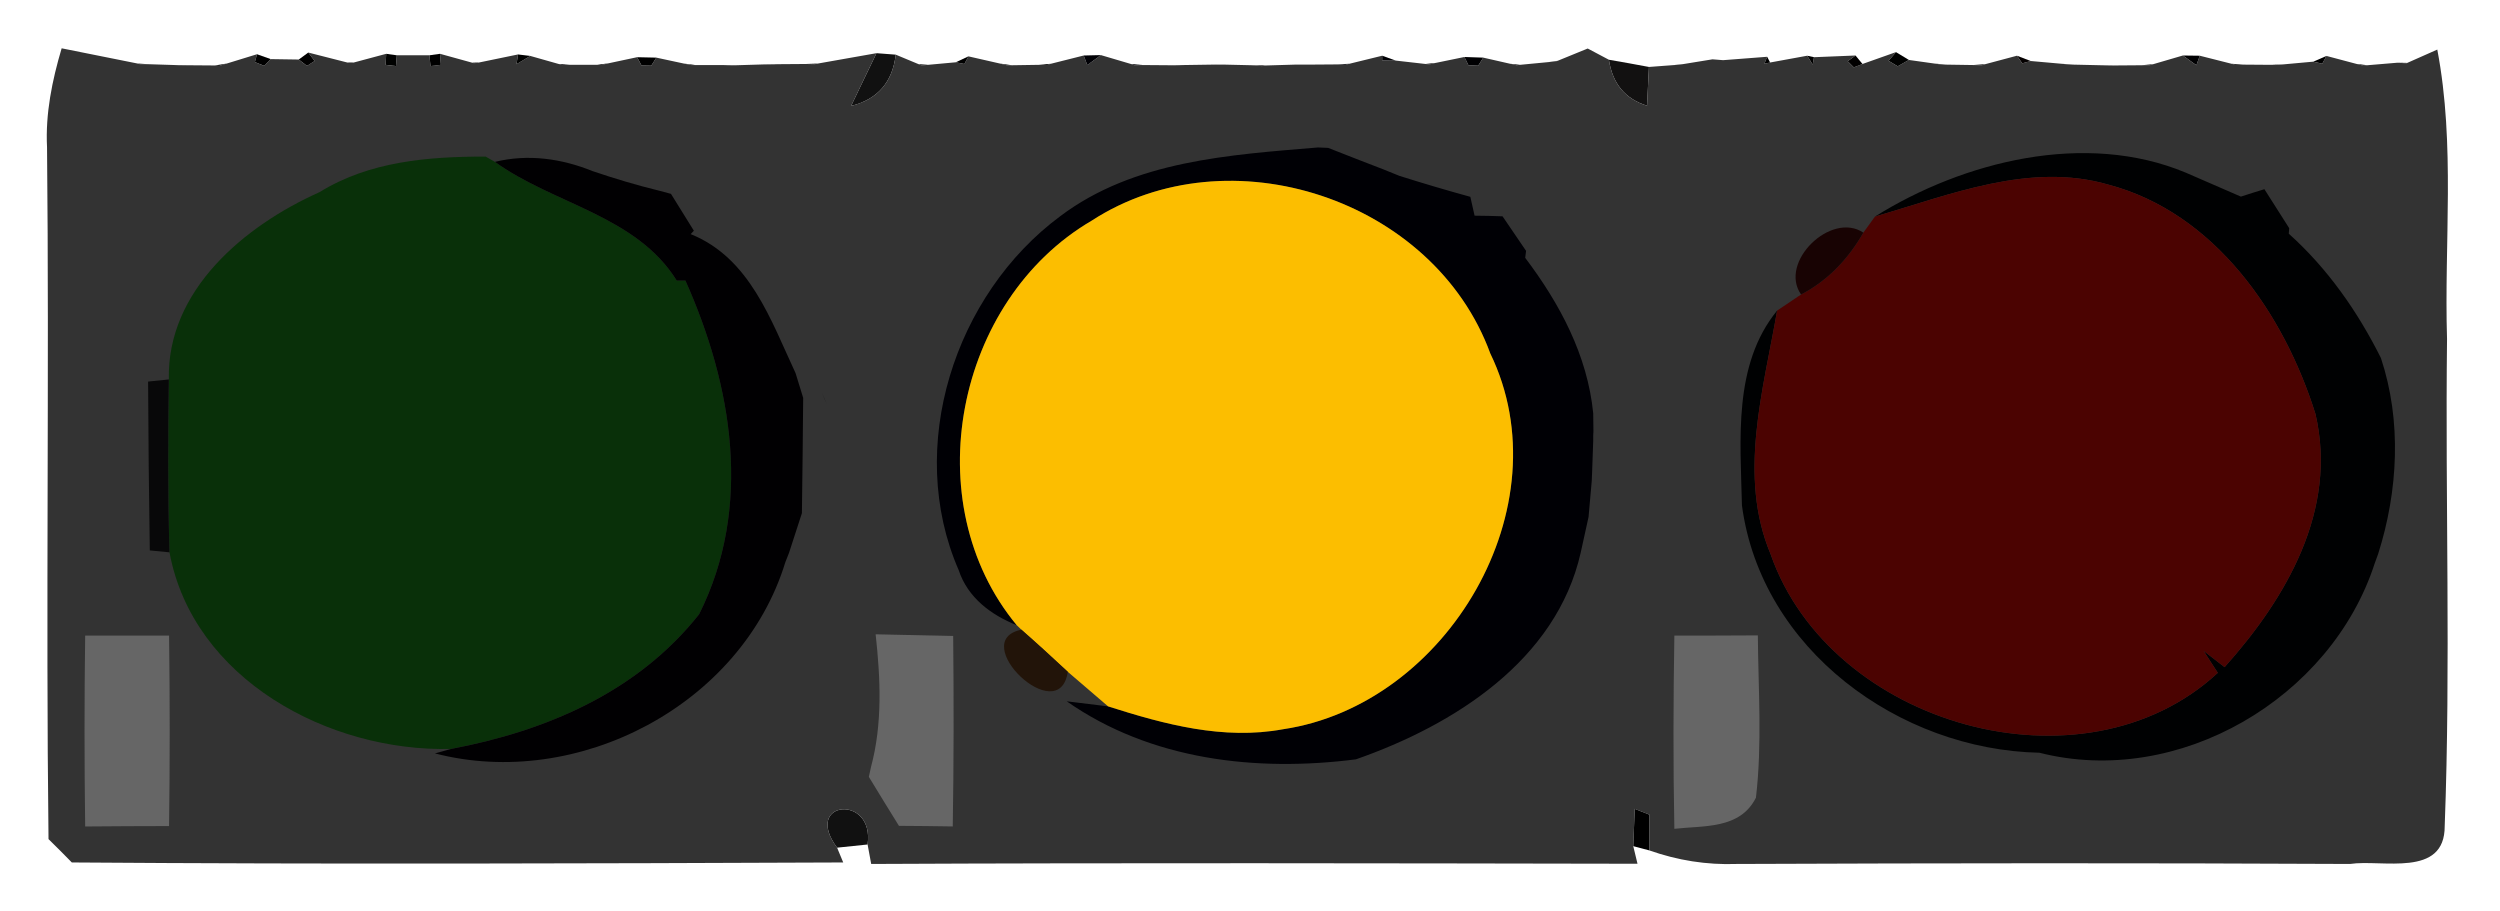 <?xml version="1.0" encoding="UTF-8"?>
<svg xmlns="http://www.w3.org/2000/svg" id="Ebene_1" x="0px" y="0px" width="118px" height="43px" viewBox="0 0 118 43">
  <g>
    <path fill="#333333" d="M 2.22 6.95 C 2.14 5.36 2.46 3.8 2.91 2.28 C 3.81 2.46 5.6 2.82 6.5 3 L 6.6 3.03 C 6.7 3.03 6.89 3.03 6.99 3.03 L 8.25 3.07 L 8.43 3.08 C 8.53 3.08 8.74 3.08 8.85 3.08 L 10.14 3.09 L 10.35 3.11 C 10.43 3.08 10.61 3.03 10.7 3 L 12.13 2.56 L 12.03 2.93 L 12.47 3.11 L 12.78 2.79 L 14.1 2.81 L 14.49 3.11 L 14.85 2.88 L 14.55 2.48 L 16.39 2.95 L 16.46 2.97 L 16.63 2.97 L 16.7 2.95 L 18.23 2.54 L 18.2 3.06 L 18.69 3.12 L 18.73 2.61 L 20.27 2.61 L 20.32 3.12 L 20.81 3.06 L 20.77 2.54 L 22.29 2.96 L 22.36 2.98 L 22.54 2.97 L 22.61 2.95 L 24.45 2.57 L 24.38 3.03 C 24.54 2.93 24.87 2.74 25.03 2.64 L 26.37 3.02 L 26.53 3.07 C 26.62 3.07 26.81 3.06 26.91 3.06 L 28.18 3.06 L 28.38 3.07 C 28.46 3.05 28.63 3.01 28.71 2.99 L 30.07 2.7 L 30.28 3.09 L 30.74 3.1 L 30.98 2.72 L 32.28 3 C 32.36 3.02 32.52 3.05 32.61 3.07 L 32.81 3.07 L 34.11 3.07 C 34.22 3.08 34.43 3.08 34.54 3.09 L 34.74 3.08 L 36.07 3.04 C 36.18 3.04 36.39 3.04 36.5 3.04 L 36.69 3.03 L 38.05 3.02 C 38.15 3.02 38.36 3.03 38.46 3.03 L 38.6 3 C 39.29 2.88 40.68 2.63 41.37 2.51 C 41.07 3.13 40.47 4.38 40.17 5 C 41.42 4.69 42.12 3.89 42.28 2.58 L 43.36 3.03 L 43.5 3.09 C 43.57 3.08 43.72 3.07 43.8 3.06 L 45.11 2.94 L 45.52 3.02 C 45.57 2.93 45.66 2.75 45.71 2.66 L 47.2 3 C 47.29 3.03 47.47 3.07 47.56 3.09 L 47.76 3.08 L 49.04 3.06 C 49.14 3.06 49.33 3.06 49.42 3.07 L 49.6 3.01 L 51.15 2.62 L 51.32 3.07 C 51.48 2.96 51.8 2.72 51.96 2.6 L 53.38 3.02 L 53.55 3.08 C 53.64 3.08 53.84 3.07 53.93 3.07 L 55.24 3.08 L 55.43 3.09 C 55.54 3.08 55.76 3.08 55.87 3.07 L 57.21 3.05 L 57.4 3.06 C 57.5 3.05 57.71 3.05 57.82 3.05 L 59.11 3.08 C 59.22 3.09 59.45 3.11 59.56 3.12 L 59.77 3.09 L 61.12 3.05 C 61.23 3.05 61.45 3.05 61.56 3.05 L 61.75 3.05 L 63.11 3.04 C 63.21 3.05 63.41 3.05 63.51 3.06 L 63.69 3.01 L 65.24 2.63 L 65.24 2.85 C 65.4 2.86 65.72 2.86 65.88 2.86 L 67.29 3.02 L 67.46 3.04 C 67.54 3.03 67.69 2.99 67.76 2.97 L 69.12 2.69 L 69.31 3.08 L 69.77 3.1 L 70.01 2.72 L 71.28 3.01 C 71.35 3.02 71.5 3.06 71.57 3.08 L 71.74 3.06 L 73.1 2.93 C 73.2 2.92 73.38 2.9 73.47 2.89 L 73.52 2.87 L 74.94 2.29 L 75.94 2.82 C 76.11 3.95 76.71 4.67 77.74 4.99 C 77.761 4.54 77.81 3.62 77.83 3.16 L 79.03 3.07 C 79.1 3.07 79.24 3.06 79.31 3.05 L 79.48 3.02 L 80.83 2.8 C 80.96 2.81 81.21 2.83 81.33 2.84 L 83.41 2.68 C 83.38 2.76 83.31 2.92 83.28 3.01 L 83.55 2.95 L 85.3 2.63 C 85.36 2.73 85.49 2.94 85.56 3.05 L 85.62 2.7 L 87.58 2.62 L 87.21 2.89 L 87.5 3.18 L 87.91 3.02 L 89.49 2.46 L 89.14 2.87 L 89.57 3.13 L 90.1 2.83 L 91.31 3 C 91.39 3.01 91.55 3.04 91.63 3.05 L 91.84 3.05 L 93.14 3.07 C 93.23 3.07 93.43 3.08 93.52 3.09 L 93.7 3.03 L 95.2 2.63 C 95.26 2.72 95.39 2.9 95.45 2.99 L 95.85 2.88 L 97.31 3.01 C 97.4 3.02 97.57 3.04 97.66 3.05 L 97.86 3.05 L 99.18 3.08 C 99.29 3.08 99.51 3.09 99.62 3.1 L 99.8 3.09 L 101.09 3.08 C 101.18 3.08 101.37 3.08 101.47 3.08 L 101.63 3.03 L 103.03 2.62 C 103.19 2.73 103.51 2.97 103.67 3.08 L 103.83 2.63 L 105.33 3.01 L 105.5 3.06 C 105.6 3.06 105.79 3.06 105.89 3.05 L 107.21 3.06 L 107.42 3.07 C 107.5 3.06 107.68 3.05 107.76 3.04 L 109.19 2.91 L 109.61 3.01 C 109.66 2.92 109.76 2.73 109.81 2.64 L 111.24 3.02 C 111.32 3.04 111.48 3.08 111.55 3.1 L 111.73 3.08 L 113.16 2.96 C 113.27 2.97 113.48 2.98 113.58 2.99 L 113.62 2.97 L 115.04 2.34 C 115.9 6.85 115.36 11.45 115.5 16 C 115.41 23.67 115.68 31.34 115.39 38.99 C 115.4 41.45 112.43 40.55 110.92 40.779 C 101.27 40.73 91.62 40.74 81.97 40.779 C 80.55 40.83 79.18 40.609 77.85 40.14 C 77.85 39.72 77.85 38.869 77.85 38.45 L 77.16 38.179 C 77.14 38.618 77.11 39.498 77.09 39.939 L 77.29 40.769 C 65.23 40.748 53.17 40.72 41.12 40.779 L 40.95 39.859 C 41.29 37.46 37.86 37.79 39.51 40.008 L 39.8 40.708 C 27.67 40.758 15.52 40.798 3.39 40.708 C 3.12 40.429 2.57 39.878 2.29 39.606 C 2.16 28.721 2.33 17.83 2.22 6.95 Z"></path>
    <path d="M 6.5 3 L 6.99 3.03 C 6.89 3.03 6.7 3.03 6.6 3.03 L 6.5 3 Z"></path>
    <path d="M 8.25 3.07 L 8.85 3.08 C 8.74 3.08 8.53 3.08 8.43 3.08 L 8.25 3.07 Z"></path>
    <path d="M 10.14 3.09 L 10.7 3 C 10.61 3.03 10.43 3.08 10.35 3.11 L 10.14 3.09 Z"></path>
    <path d="M 12.13 2.56 L 12.78 2.79 L 12.47 3.11 L 12.03 2.93 L 12.13 2.56 Z"></path>
    <path fill="#010000" d="M 14.1 2.81 L 14.55 2.48 L 14.85 2.88 L 14.49 3.11 L 14.1 2.81 Z"></path>
    <path fill="#000100" d="M 16.39 2.95 L 16.7 2.95 L 16.63 2.97 L 16.46 2.97 L 16.39 2.95 Z"></path>
    <path fill="#000100" d="M 18.23 2.54 L 18.73 2.61 L 18.69 3.12 L 18.2 3.06 L 18.23 2.54 Z"></path>
    <path d="M 20.27 2.61 L 20.77 2.54 L 20.81 3.06 L 20.32 3.12 L 20.27 2.61 Z"></path>
    <path d="M 22.29 2.96 L 22.61 2.95 L 22.54 2.97 L 22.36 2.98 L 22.29 2.96 Z"></path>
    <path fill="#000100" d="M 24.45 2.57 L 25.03 2.64 C 24.87 2.74 24.54 2.93 24.38 3.03 L 24.45 2.57 Z"></path>
    <path fill="#010004" d="M 26.37 3.02 L 26.91 3.06 C 26.81 3.06 26.62 3.07 26.53 3.07 L 26.37 3.02 Z"></path>
    <path fill="#010000" d="M 28.18 3.06 L 28.71 2.99 C 28.63 3.011 28.46 3.05 28.38 3.07 L 28.18 3.06 Z"></path>
    <path d="M 30.07 2.7 L 30.98 2.72 L 30.74 3.1 L 30.28 3.09 L 30.07 2.7 Z"></path>
    <path d="M 32.28 3 L 32.81 3.07 L 32.61 3.07 C 32.52 3.05 32.36 3.02 32.28 3 Z"></path>
    <path d="M 34.11 3.07 L 34.74 3.08 L 34.54 3.09 C 34.43 3.08 34.22 3.08 34.11 3.07 Z"></path>
    <path d="M 36.07 3.04 L 36.69 3.03 L 36.5 3.04 C 36.39 3.04 36.18 3.04 36.07 3.04 Z"></path>
    <path d="M 38.05 3.02 L 38.6 3 L 38.46 3.03 C 38.36 3.03 38.15 3.02 38.05 3.02 Z"></path>
    <path fill="#111111" d="M 41.37 2.51 L 42.28 2.58 C 42.12 3.89 41.42 4.69 40.17 5 C 40.47 4.38 41.07 3.13 41.37 2.51 Z"></path>
    <path d="M 43.36 3.03 L 43.8 3.06 C 43.72 3.07 43.57 3.08 43.5 3.09 L 43.36 3.03 Z"></path>
    <path d="M 45.11 2.94 L 45.71 2.66 C 45.66 2.75 45.57 2.93 45.52 3.02 L 45.11 2.94 Z"></path>
    <path d="M 47.2 3 L 47.76 3.08 L 47.56 3.09 C 47.47 3.07 47.29 3.03 47.2 3 Z"></path>
    <path d="M 49.04 3.06 L 49.6 3.01 L 49.42 3.07 C 49.33 3.06 49.14 3.06 49.04 3.06 Z"></path>
    <path fill="#000005" d="M 51.15 2.62 L 51.96 2.6 C 51.8 2.72 51.48 2.96 51.32 3.07 L 51.15 2.62 Z"></path>
    <path fill="#000004" d="M 53.38 3.02 L 53.93 3.07 C 53.84 3.07 53.64 3.08 53.55 3.08 L 53.38 3.02 Z"></path>
    <path fill="#000100" d="M 55.24 3.08 L 55.87 3.07 C 55.76 3.08 55.54 3.08 55.43 3.09 L 55.24 3.08 Z"></path>
    <path fill="#030000" d="M 57.21 3.05 L 57.82 3.05 C 57.71 3.05 57.5 3.05 57.4 3.06 L 57.21 3.05 Z"></path>
    <path fill="#030000" d="M 59.11 3.08 L 59.77 3.09 L 59.56 3.12 C 59.45 3.11 59.22 3.09 59.11 3.08 Z"></path>
    <path fill="#000100" d="M 61.12 3.05 L 61.75 3.05 L 61.56 3.05 C 61.45 3.05 61.23 3.05 61.12 3.05 Z"></path>
    <path fill="#000005" d="M 63.11 3.04 L 63.69 3.01 L 63.51 3.06 C 63.41 3.05 63.21 3.05 63.11 3.04 Z"></path>
    <path fill="#000004" d="M 65.24 2.63 L 65.88 2.86 C 65.72 2.86 65.4 2.86 65.24 2.85 L 65.24 2.63 Z"></path>
    <path fill="#010000" d="M 67.29 3.02 L 67.76 2.97 C 67.69 2.99 67.54 3.03 67.46 3.04 L 67.29 3.02 Z"></path>
    <path fill="#000002" d="M 69.12 2.69 L 70.01 2.72 L 69.77 3.1 L 69.31 3.08 L 69.12 2.69 Z"></path>
    <path fill="#020001" d="M 71.28 3.01 L 71.74 3.06 L 71.57 3.08 C 71.5 3.06 71.35 3.02 71.28 3.01 Z"></path>
    <path d="M 73.1 2.93 L 73.52 2.87 L 73.47 2.89 C 73.38 2.9 73.2 2.92 73.1 2.93 Z"></path>
    <path fill="#121111" d="M 75.94 2.82 C 76.42 2.9 77.36 3.07 77.83 3.16 C 77.81 3.62 77.76 4.54 77.74 4.99 C 76.71 4.67 76.11 3.95 75.94 2.82 Z"></path>
    <path d="M 79.03 3.07 L 79.48 3.02 L 79.31 3.05 C 79.24 3.06 79.1 3.07 79.03 3.07 Z"></path>
    <path d="M 80.83 2.8 L 81.33 2.84 C 81.21 2.83 80.96 2.81 80.83 2.8 Z"></path>
    <path d="M 83.41 2.68 L 83.55 2.95 L 83.28 3.01 C 83.31 2.92 83.38 2.76 83.41 2.68 Z"></path>
    <path d="M 85.3 2.63 L 85.62 2.7 L 85.56 3.05 C 85.49 2.94 85.36 2.73 85.3 2.63 Z"></path>
    <path fill="#010000" d="M 87.58 2.62 L 87.91 3.02 L 87.5 3.18 L 87.21 2.89 L 87.58 2.62 Z"></path>
    <path fill="#000100" d="M 89.49 2.46 L 90.1 2.83 L 89.57 3.13 L 89.14 2.87 L 89.49 2.46 Z"></path>
    <path fill="#000100" d="M 91.31 3 L 91.84 3.05 L 91.63 3.05 C 91.55 3.04 91.39 3.01 91.31 3 Z"></path>
    <path fill="#010000" d="M 93.14 3.07 L 93.7 3.03 L 93.52 3.09 C 93.43 3.08 93.23 3.07 93.14 3.07 Z"></path>
    <path fill="#040000" d="M 95.2 2.63 L 95.85 2.88 L 95.45 2.99 C 95.39 2.9 95.26 2.72 95.2 2.63 Z"></path>
    <path fill="#030000" d="M 97.31 3.01 L 97.86 3.05 L 97.66 3.05 C 97.57 3.04 97.4 3.02 97.31 3.01 Z"></path>
    <path d="M 99.18 3.08 L 99.8 3.09 L 99.62 3.1 C 99.51 3.09 99.29 3.08 99.18 3.08 Z"></path>
    <path fill="#000100" d="M 101.09 3.08 L 101.63 3.03 L 101.47 3.08 C 101.37 3.08 101.18 3.08 101.09 3.08 Z"></path>
    <path fill="#000002" d="M 103.03 2.62 L 103.83 2.63 L 103.67 3.08 C 103.51 2.97 103.19 2.73 103.03 2.62 Z"></path>
    <path fill="#010000" d="M 105.33 3.01 L 105.89 3.05 C 105.79 3.06 105.6 3.06 105.5 3.06 L 105.33 3.01 Z"></path>
    <path d="M 107.21 3.06 L 107.76 3.04 C 107.68 3.05 107.5 3.06 107.42 3.07 L 107.21 3.06 Z"></path>
    <path d="M 109.19 2.91 L 109.81 2.64 C 109.76 2.73 109.66 2.92 109.61 3.01 L 109.19 2.91 Z"></path>
    <path d="M 111.24 3.02 L 111.73 3.08 L 111.55 3.1 C 111.48 3.08 111.32 3.04 111.24 3.02 Z"></path>
    <path d="M 113.16 2.96 L 113.62 2.97 L 113.58 2.99 C 113.48 2.98 113.27 2.97 113.16 2.96 Z"></path>
    <path d="M 39.3 6.28 C 39.79 6.8 39.79 6.8 39.3 6.28 Z"></path>
    <path fill="#67646B" d="M 62.21 6.96 C 62.33 6.96 62.57 6.98 62.69 6.98 L 62.21 6.96 Z"></path>
    <path fill="#000002" d="M 77.26 6.32 C 77.81 6.77 77.81 6.77 77.26 6.32 Z"></path>
    <path fill="#093009" d="M 15.08 9.07 C 17.44 7.61 20.22 7.39 22.92 7.39 L 23.36 7.64 C 26.13 9.64 30.03 10.17 31.94 13.24 L 32.35 13.24 C 34.57 18.21 35.54 23.92 33 28.99 C 30.1 32.66 25.79 34.5 21.29 35.349 C 15.53 35.5 9.11 32.061 8 26.07 C 7.92 23.349 7.93 20.63 7.97 17.91 C 7.87 13.71 11.54 10.65 15.08 9.07 Z"></path>
    <path fill="#010002" d="M 23.36 7.64 C 24.92 7.26 26.5 7.48 27.98 8.08 C 29.01 8.43 30.05 8.74 31.11 9 L 31.67 9.15 C 31.94 9.58 32.48 10.45 32.75 10.89 L 32.6 11.05 C 35.4 12.18 36.38 15.11 37.55 17.61 C 37.64 17.9 37.82 18.49 37.91 18.78 C 37.9 20.59 37.87 22.41 37.85 24.221 C 37.7 24.69 37.39 25.63 37.24 26.1 L 37.07 26.53 C 35.01 33.27 27.27 37.311 20.53 35.561 L 21.29 35.35 C 25.79 34.5 30.1 32.66 33 28.99 C 35.54 23.92 34.57 18.21 32.35 13.24 L 31.94 13.24 C 30.03 10.17 26.13 9.64 23.36 7.64 Z"></path>
    <path fill="#000005" d="M 50.05 10.2 C 53.53 7.58 58.03 7.31 62.21 6.96 L 62.69 6.98 C 63.34 7.24 64.66 7.75 65.31 8 L 66.05 8.3 C 67.16 8.65 68.27 8.98 69.4 9.29 L 69.6 10.18 L 70.28 10.19 L 70.92 10.21 C 71.2 10.62 71.75 11.43 72.03 11.84 L 71.99 12.17 C 73.62 14.33 74.93 16.77 75.2 19.51 L 75.21 20.35 L 75.2 20.8 L 75.15 22.231 L 75.13 22.702 L 74.98 24.4 C 74.89 24.82 74.7 25.661 74.61 26.081 C 73.46 31.182 68.61 34.23 64 35.841 C 59.3 36.442 54.32 35.881 50.35 33.102 L 52.3 33.341 C 54.96 34.192 57.75 34.942 60.56 34.421 C 68.31 33.272 73.85 23.9 70.34 16.681 C 67.68 9.4 58.01 6.2 51.52 10.42 C 45.1 14.18 43.2 23.731 47.99 29.51 C 46.77 29.02 45.68 28.21 45.25 26.91 C 42.72 21.11 45.05 13.9 50.05 10.2 Z"></path>
    <path fill="#000102" d="M 88.5 10.22 C 92.68 7.61 98.43 6.17 103.17 8.15 C 103.82 8.43 105.12 9 105.77 9.28 L 106.33 9.1 L 106.88 8.93 C 107.17 9.39 107.76 10.31 108.05 10.77 L 108.03 11.03 C 109.86 12.67 111.28 14.7 112.38 16.9 C 113.37 19.88 113.19 23.18 112.25 26.141 L 112.09 26.58 C 110.03 32.96 102.82 37.2 96.26 35.529 C 89.64 35.39 83.13 30.65 82.22 23.859 C 82.15 20.778 81.79 17.22 83.88 14.66 C 83.23 18.42 82.02 22.45 83.57 26.15 C 86.38 34.24 98.32 37.65 104.68 31.758 L 104.01 30.72 L 105 31.49 C 107.91 28.24 110.35 24.07 109.29 19.54 C 107.81 14.81 104.54 10.04 99.5 8.71 C 95.79 7.64 92.03 9.2 88.5 10.22 Z"></path>
    <path d="M 39.29 8.29 C 39.78 8.81 39.78 8.81 39.29 8.29 Z"></path>
    <path d="M 77.27 8.33 C 77.76 8.85 77.76 8.85 77.27 8.33 Z"></path>
    <path fill="#FCBE00" d="M 51.52 10.42 C 58.01 6.2 67.68 9.4 70.34 16.68 C 73.85 23.9 68.31 33.269 60.56 34.42 C 57.75 34.94 54.96 34.19 52.3 33.34 C 51.83 32.94 50.88 32.12 50.4 31.71 C 49.68 31.04 48.95 30.37 48.21 29.721 L 47.99 29.51 C 43.2 23.73 45.1 14.18 51.52 10.42 Z"></path>
    <path fill="#4B0301" d="M 88.5 10.22 C 92.03 9.2 95.79 7.64 99.5 8.71 C 104.54 10.04 107.81 14.81 109.29 19.54 C 110.35 24.07 107.91 28.24 105 31.49 L 104.01 30.72 L 104.68 31.758 C 98.32 37.65 86.38 34.237 83.57 26.15 C 82.02 22.45 83.23 18.42 83.88 14.66 C 84.16 14.47 84.73 14.09 85.01 13.9 C 86.27 13.25 87.25 12.21 87.95 10.98 C 88.09 10.79 88.36 10.41 88.5 10.22 Z"></path>
    <path d="M 39.23 10.26 C 39.76 10.74 39.76 10.74 39.23 10.26 Z"></path>
    <path d="M 77.28 10.28 C 77.79 10.78 77.79 10.78 77.28 10.28 Z"></path>
    <path fill="#180303" d="M 85.01 13.9 C 83.94 12.37 86.43 9.96 87.95 10.98 C 87.25 12.21 86.27 13.25 85.01 13.9 Z"></path>
    <path d="M 39.28 12.23 C 39.75 12.76 39.75 12.76 39.28 12.23 Z"></path>
    <path fill="#000002" d="M 77.26 12.31 C 77.78 12.78 77.78 12.78 77.26 12.31 Z"></path>
    <path d="M 39.24 14.21 C 39.72 14.74 39.72 14.74 39.24 14.21 Z"></path>
    <path fill="#010000" d="M 77.27 14.31 C 77.78 14.81 77.78 14.81 77.27 14.31 Z"></path>
    <path fill="#000002" d="M 39.17 16.29 C 39.64 16.83 39.64 16.83 39.17 16.29 Z"></path>
    <path fill="#010000" d="M 77.17 16.27 C 77.64 16.8 77.64 16.8 77.17 16.27 Z"></path>
    <path fill="#080809" d="M 6.99 18.01 L 7.97 17.91 C 7.93 20.63 7.92 23.35 8 26.07 L 7.07 25.98 C 7.03 23.32 7 20.67 6.99 18.01 Z"></path>
    <path fill="#010002" d="M 38.79 18.54 C 38.86 18.68 38.98 18.96 39.04 19.11 L 38.79 18.54 Z"></path>
    <path d="M 77.18 18.33 C 77.72 18.79 77.72 18.79 77.18 18.33 Z"></path>
    <path fill="#010000" d="M 39.1 20.12 C 39.1 20.33 39.1 20.73 39.1 20.94 L 39.1 20.12 Z"></path>
    <path fill="#6A6762" d="M 75.21 20.35 C 75.2 20.46 75.2 20.69 75.2 20.8 L 75.21 20.35 Z"></path>
    <path fill="#000005" d="M 77.21 20.33 C 77.76 20.77 77.76 20.77 77.21 20.33 Z"></path>
    <path fill="#676661" d="M 75.15 22.23 C 75.15 22.349 75.13 22.588 75.13 22.7 L 75.15 22.23 Z"></path>
    <path fill="#000004" d="M 77.22 22.26 C 77.69 22.8 77.69 22.8 77.22 22.26 Z"></path>
    <path fill="#000002" d="M 39.04 23.9 C 38.98 24.04 38.84 24.32 38.78 24.46 L 39.04 23.9 Z"></path>
    <path fill="#000002" d="M 77.24 24.27 C 77.76 24.76 77.76 24.76 77.24 24.27 Z"></path>
    <path fill="#65656D" d="M 37.24 26.1 C 37.2 26.21 37.11 26.43 37.07 26.53 L 37.24 26.1 Z"></path>
    <path fill="#030000" d="M 77.2 26.27 C 77.73 26.74 77.73 26.74 77.2 26.27 Z"></path>
    <path fill="#666666" d="M 112.25 26.141 C 112.21 26.25 112.13 26.471 112.09 26.58 L 112.25 26.141 Z"></path>
    <path fill="#010000" d="M 77.26 28.3 C 77.78 28.79 77.78 28.79 77.26 28.3 Z"></path>
    <path fill="#666666" d="M 4.02 30 C 5.34 30 6.66 30 7.98 30 C 8.02 32.99 8.02 35.99 7.98 38.99 C 6.66 38.99 5.34 39 4.02 39.01 C 3.98 36.01 3.98 33 4.02 30 Z"></path>
    <path fill="#666666" d="M 41.33 29.939 C 42.55 29.97 43.77 29.99 44.99 30.019 C 45.02 33.008 45.02 36.008 44.97 39.008 C 44.34 38.998 43.06 38.98 42.43 38.98 C 42.07 38.4 41.36 37.25 41.01 36.668 L 41.11 36.208 C 41.66 34.16 41.56 32.029 41.33 29.939 Z"></path>
    <path fill="#221409" d="M 50.4 31.71 C 49.99 34.45 45.61 30.25 48.21 29.721 C 48.95 30.37 49.68 31.04 50.4 31.71 Z"></path>
    <path fill="#000002" d="M 77.36 30.24 C 77.86 30.75 77.86 30.75 77.36 30.24 Z"></path>
    <path fill="#666666" d="M 79.03 30 C 80.34 30 81.65 30 82.97 29.99 C 82.99 32.54 83.18 35.109 82.88 37.65 C 82.13 39.15 80.42 38.96 79.03 39.12 C 78.97 36.08 78.98 33.04 79.03 30 Z"></path>
    <path fill="#010000" d="M 77.36 32.311 C 77.84 32.84 77.84 32.84 77.36 32.311 Z"></path>
    <path d="M 39.32 34.25 C 39.84 34.74 39.84 34.74 39.32 34.25 Z"></path>
    <path d="M 77.39 34.311 C 77.89 34.811 77.89 34.811 77.39 34.311 Z"></path>
    <path d="M 41.01 36.67 C 41.03 36.561 41.08 36.33 41.11 36.21 L 41.01 36.67 Z"></path>
    <path d="M 77.39 36.23 C 77.9 36.73 77.9 36.73 77.39 36.23 Z"></path>
    <path fill="#111111" d="M 39.51 40.01 C 37.86 37.79 41.29 37.46 40.95 39.86 C 40.59 39.9 39.87 39.971 39.51 40.01 Z"></path>
    <path d="M 77.16 38.18 L 77.85 38.451 C 77.85 38.871 77.85 39.722 77.85 40.14 L 77.09 39.939 C 77.11 39.5 77.14 38.62 77.16 38.18 Z"></path>
  </g>
</svg>
